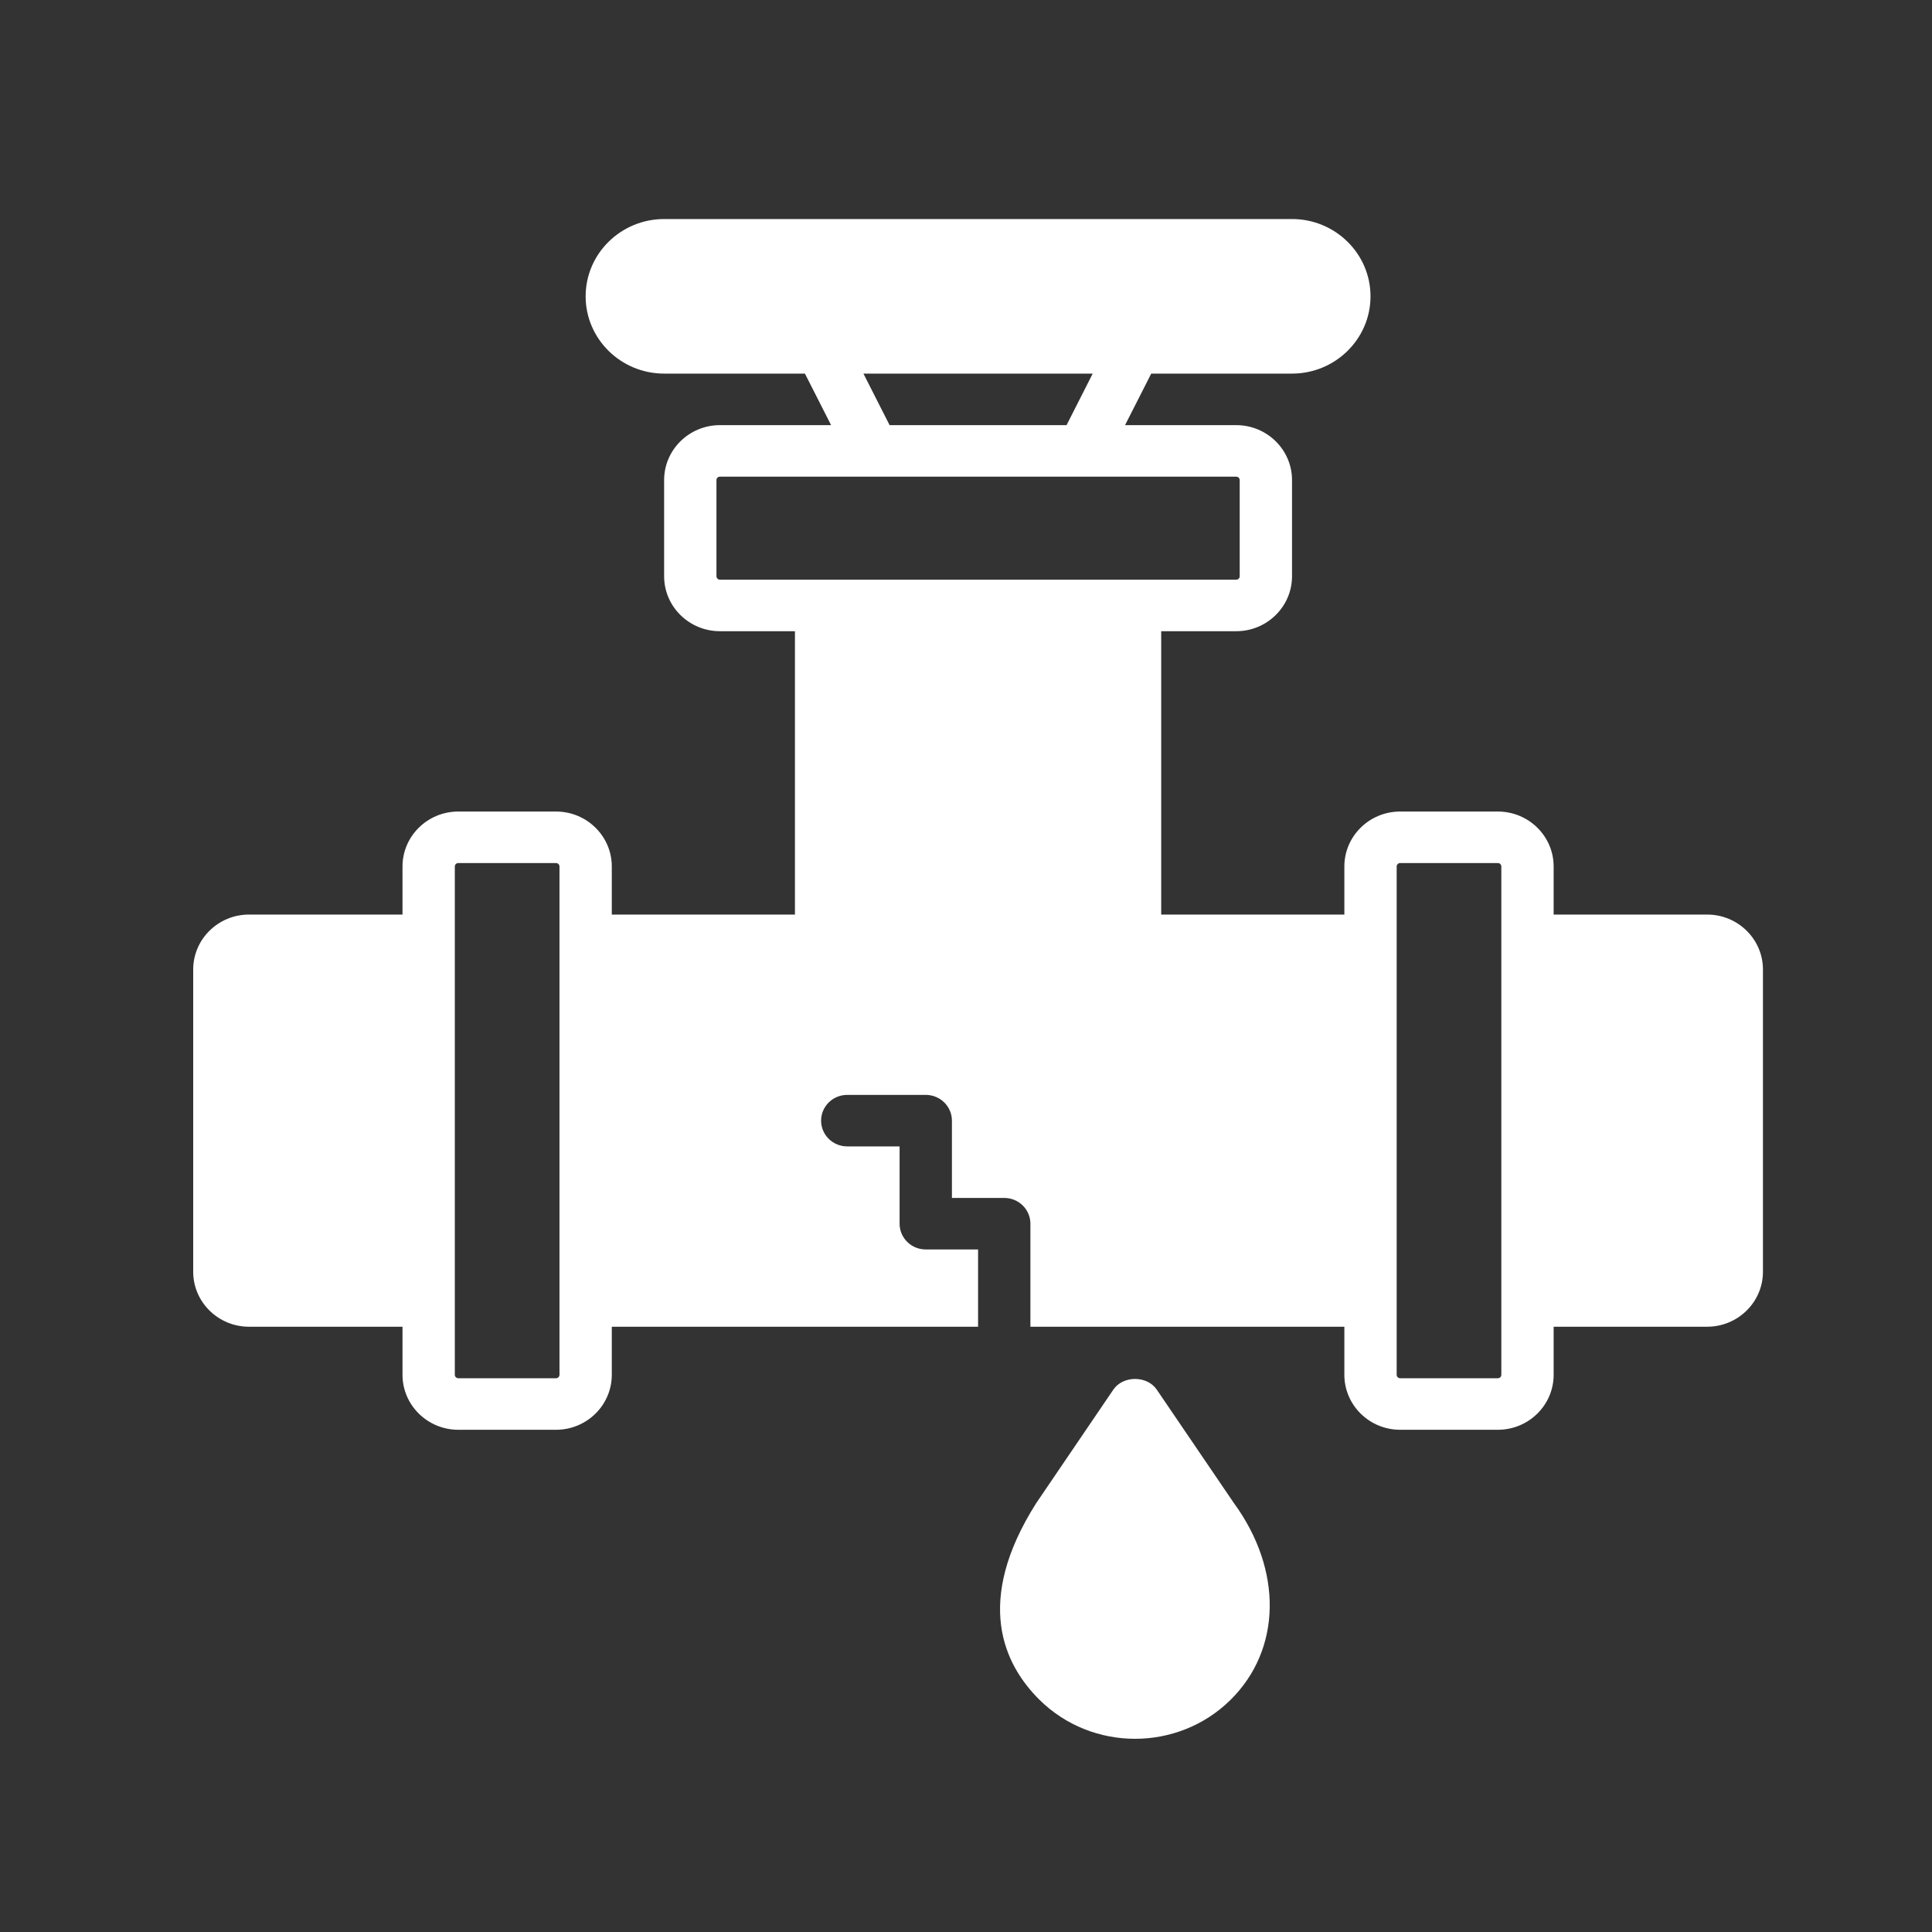 <?xml version="1.0" encoding="UTF-8"?>
<svg width="80px" height="80px" viewBox="0 0 80 80" version="1.1" xmlns="http://www.w3.org/2000/svg" xmlns:xlink="http://www.w3.org/1999/xlink">
    <rect x="0" y="0" width="80" height="80" fill="#333333" stroke="none"/>
    <!-- Generator: Sketch 48.2 (47327) - http://www.bohemiancoding.com/sketch -->
    <title>wateruitval-wit</title>
    <desc>Created with Sketch.</desc>
    <defs></defs>
    <g id="Symbols" stroke="none" stroke-width="1" fill="none" fill-rule="evenodd">
        <g id="wateruitval-wit" fill="#FFFFFF">
            <g id="pipes-(2)" transform="translate(8, 9)">
                <path d="M62.689,28.87 L56.333,28.87 L56.333,26.879 C56.333,25.623 55.297,24.604 54.023,24.604 L49.977,24.604 C48.703,24.604 47.667,25.623 47.667,26.879 L47.667,28.87 L40.083,28.87 L40.083,17.137 L43.189,17.137 C44.463,17.137 45.5,16.116 45.5,14.862 L45.5,10.879 C45.5,9.623 44.463,8.604 43.189,8.604 L38.586,8.604 L39.67,6.47 L45.5,6.47 C47.292,6.47 48.75,5.035 48.75,3.27 C48.75,1.506 47.292,0.07 45.5,0.07 L19.5,0.07 C17.708,0.07 16.25,1.506 16.25,3.27 C16.25,5.035 17.708,6.47 19.5,6.47 L25.33,6.47 L26.414,8.604 L21.811,8.604 C20.537,8.604 19.5,9.623 19.5,10.879 L19.5,14.862 C19.5,16.116 20.537,17.137 21.811,17.137 L24.917,17.137 L24.917,28.87 L17.333,28.87 L17.333,26.879 C17.333,25.623 16.297,24.604 15.023,24.604 L10.977,24.604 C9.703,24.604 8.667,25.623 8.667,26.879 L8.667,28.87 L2.311,28.87 C1.037,28.87 0,29.89 0,31.145 L0,43.662 C0,44.916 1.037,45.937 2.311,45.937 L8.667,45.937 L8.667,47.928 C8.667,49.183 9.703,50.204 10.977,50.204 L15.023,50.204 C16.297,50.204 17.333,49.183 17.333,47.928 L17.333,45.937 L32.5,45.937 L32.5,42.737 L30.333,42.737 C29.734,42.737 29.25,42.259 29.25,41.67 L29.25,38.47 L27.083,38.47 C26.484,38.47 26,37.992 26,37.404 C26,36.815 26.484,36.337 27.083,36.337 L30.333,36.337 C30.932,36.337 31.417,36.815 31.417,37.404 L31.417,40.604 L33.583,40.604 C34.182,40.604 34.667,41.081 34.667,41.67 L34.667,45.937 L47.667,45.937 L47.667,47.928 C47.667,49.183 48.703,50.204 49.977,50.204 L54.023,50.204 C55.297,50.204 56.333,49.183 56.333,47.928 L56.333,45.937 L62.689,45.937 C63.963,45.937 65,44.916 65,43.662 L65,31.145 C65,29.89 63.963,28.87 62.689,28.87 Z M15.167,47.928 C15.167,48.006 15.102,48.07 15.023,48.07 L10.977,48.07 C10.898,48.07 10.833,48.006 10.833,47.928 L10.833,26.879 C10.833,26.8 10.898,26.737 10.977,26.737 L15.023,26.737 C15.102,26.737 15.167,26.8 15.167,26.879 L15.167,47.928 Z M27.753,6.47 L37.247,6.47 L36.164,8.604 L28.836,8.604 L27.753,6.47 Z M21.811,15.004 C21.732,15.004 21.667,14.94 21.667,14.862 L21.667,10.879 C21.667,10.8 21.732,10.737 21.811,10.737 L43.189,10.737 C43.268,10.737 43.333,10.8 43.333,10.879 L43.333,14.862 C43.333,14.94 43.268,15.004 43.189,15.004 L21.811,15.004 Z M54.167,47.928 C54.167,48.006 54.102,48.07 54.023,48.07 L49.977,48.07 C49.898,48.07 49.833,48.006 49.833,47.928 L49.833,26.879 C49.833,26.8 49.898,26.737 49.977,26.737 L54.023,26.737 C54.102,26.737 54.167,26.8 54.167,26.879 L54.167,47.928 Z" id="Fill-1"></path>
                <path d="M39.9,48.543 C39.498,47.951 38.502,47.951 38.1,48.543 L34.9,53.253 C32.326,57.321 33.562,59.925 35.052,61.394 C36.141,62.465 37.571,63 39,63 C40.429,63 41.859,62.465 42.948,61.394 C45.074,59.299 45.12,56.003 43.082,53.223 L39.9,48.543" id="Fill-3"></path>
            </g>
        </g>
    </g>
</svg>